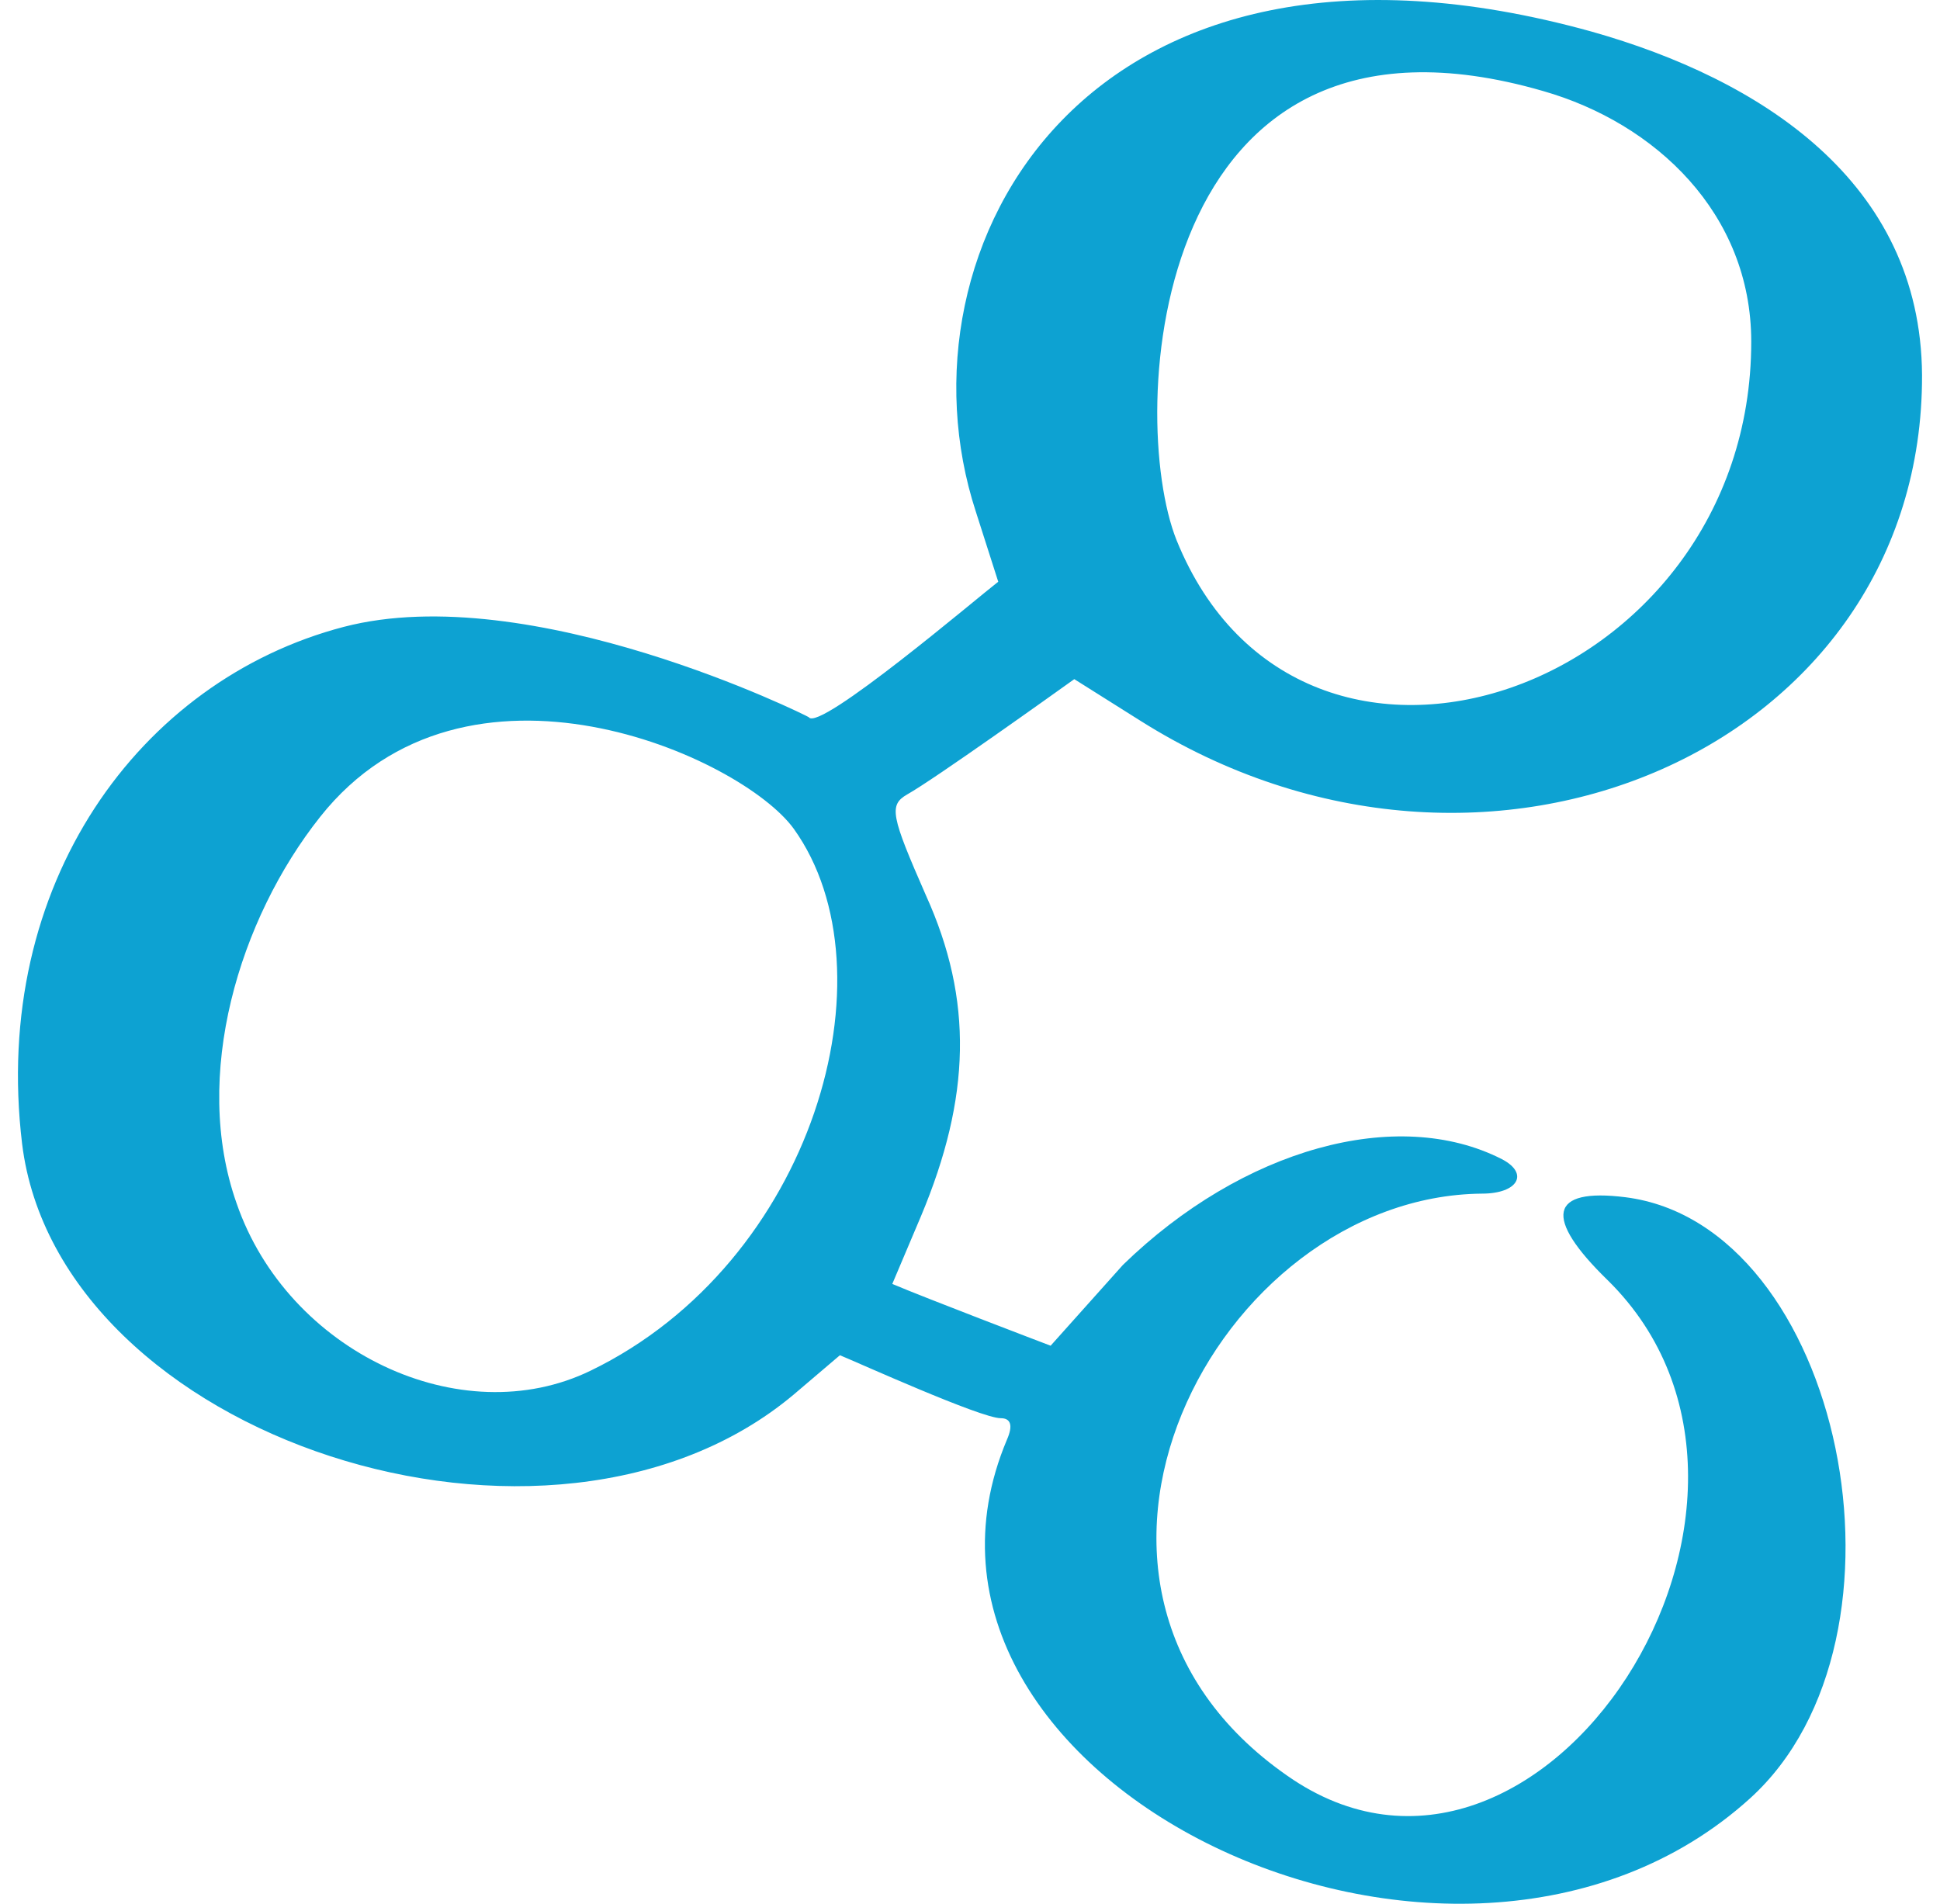 <svg width="54" height="53" viewBox="0 0 54 53" fill="none" xmlns="http://www.w3.org/2000/svg">
<path id="Vector" fill-rule="evenodd" clip-rule="evenodd" d="M27.162 14.243L27.786 16.195C27.266 16.592 22.79 20.396 22.512 19.966C22.477 19.933 14.773 16.096 9.568 17.452C3.877 18.941 -0.252 24.63 0.615 31.841C1.622 40.044 15.329 44.51 22.096 38.821L23.379 37.729C23.865 37.927 27.3 39.482 27.856 39.482C28.134 39.482 28.203 39.681 28.029 40.078C24.039 49.538 40.487 57.51 48.711 50.067C53.639 45.602 51.279 34.09 45.241 33.33C43.124 33.065 42.951 33.892 44.755 35.645C51.001 41.798 42.881 54.368 35.837 49.439C28.168 44.113 33.859 33.297 41.251 33.23C42.257 33.23 42.569 32.668 41.806 32.271C38.891 30.783 34.588 31.974 31.256 35.215L29.244 37.464C28.897 37.332 25.773 36.141 24.837 35.744L25.635 33.859C27.023 30.551 27.092 27.838 25.774 24.928C24.802 22.711 24.733 22.414 25.253 22.116C26.017 21.686 29.348 19.304 29.903 18.907L31.742 20.065C41.389 26.152 53.535 20.793 53.5 10.439C53.465 5.048 48.989 2.203 44.304 0.88C30.25 -3.024 24.767 6.9 27.162 14.243ZM48.746 9.513C48.746 19.271 36.219 23.605 32.749 15.037C31.361 11.564 31.985 -0.642 42.951 2.534C46.074 3.427 48.746 5.941 48.746 9.513ZM22.096 23.075C24.941 27.045 22.651 35.149 16.439 38.159C12.831 39.912 8.007 37.63 6.584 33.495C5.335 29.956 6.654 25.589 8.909 22.744C12.969 17.617 20.638 21.057 22.096 23.075Z" fill="#0DA2D2"/>
</svg>
